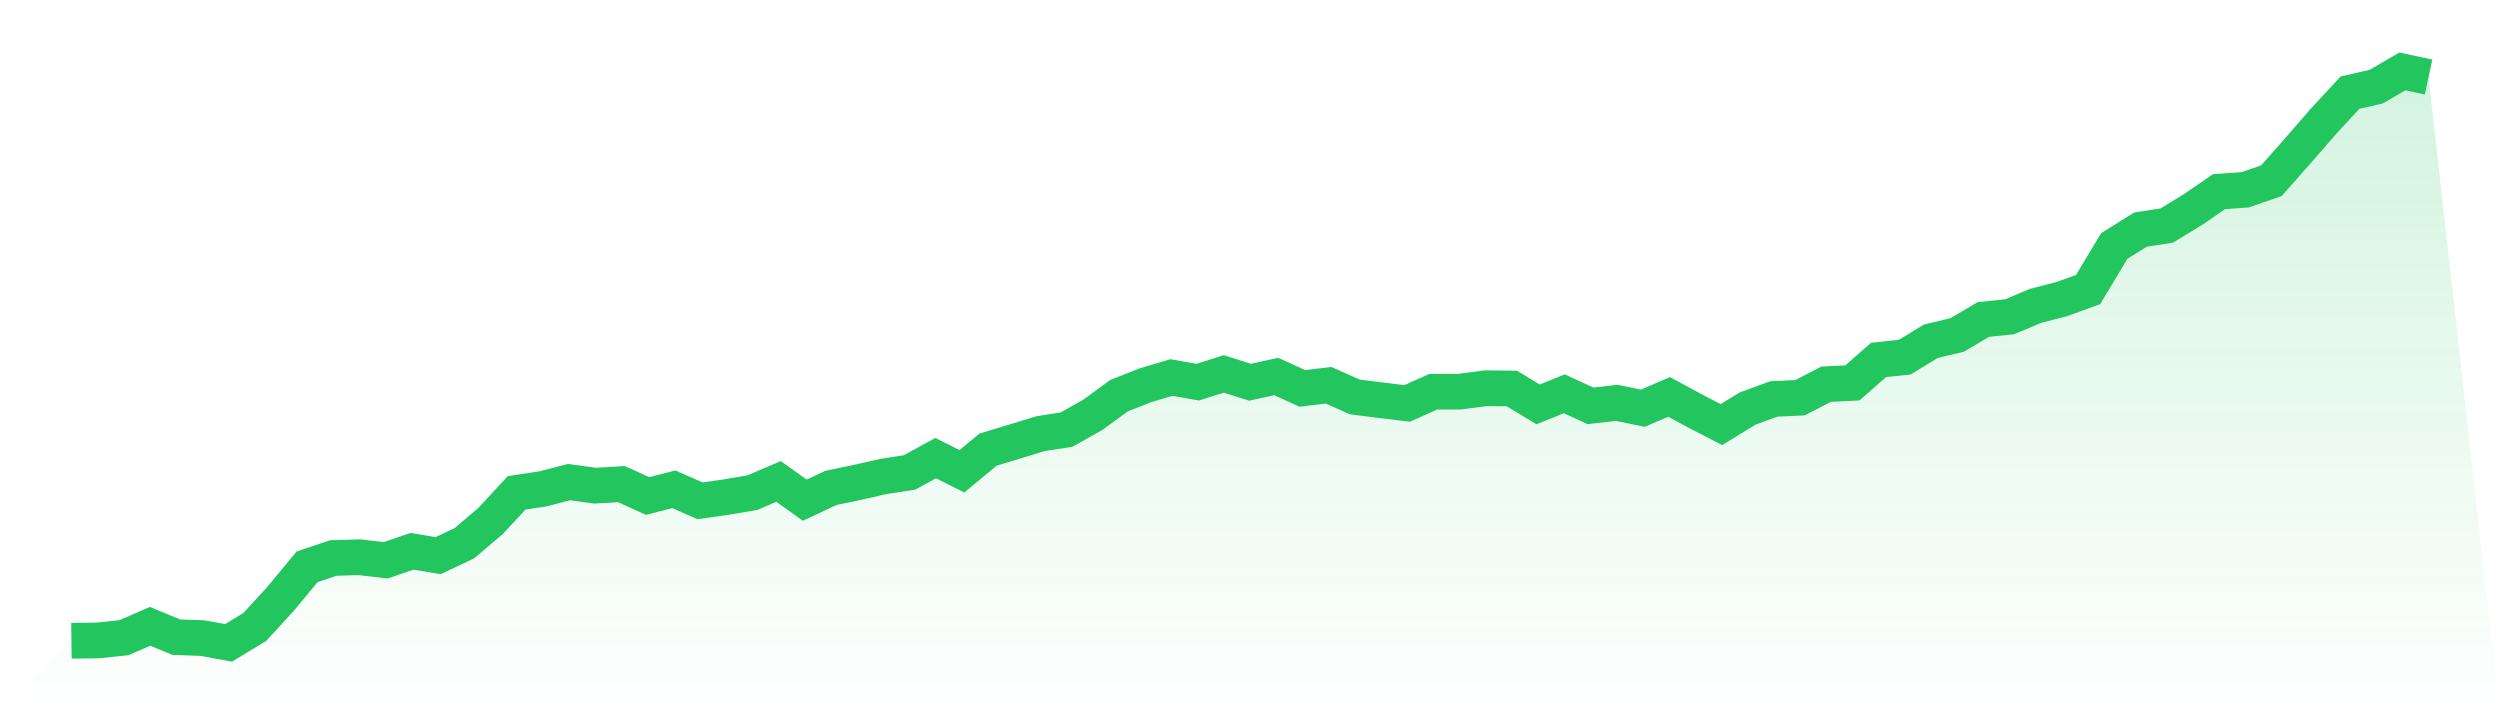 <svg viewBox="0 0 140 40" xmlns="http://www.w3.org/2000/svg">
<defs>
<linearGradient id="gradient" x1="0" x2="0" y1="0" y2="1">
<stop offset="0%" stop-color="#22c55e" stop-opacity="0.2"/>
<stop offset="100%" stop-color="#22c55e" stop-opacity="0"/>
</linearGradient>
</defs>
<path d="M4,35.882 L4,35.882 L5.467,35.865 L6.933,35.713 L8.4,35.074 L9.867,35.681 L11.333,35.734 L12.8,36 L14.267,35.112 L15.733,33.511 L17.2,31.739 L18.667,31.247 L20.133,31.206 L21.6,31.376 L23.067,30.874 L24.533,31.117 L26,30.424 L27.467,29.179 L28.933,27.599 L30.4,27.377 L31.867,26.998 L33.333,27.197 L34.8,27.111 L36.267,27.776 L37.733,27.4 L39.2,28.045 L40.667,27.837 L42.133,27.589 L43.6,26.961 L45.067,28.01 L46.533,27.322 L48,27.016 L49.467,26.683 L50.933,26.457 L52.4,25.654 L53.867,26.391 L55.333,25.177 L56.8,24.734 L58.267,24.285 L59.733,24.056 L61.2,23.229 L62.667,22.157 L64.133,21.579 L65.6,21.141 L67.067,21.401 L68.533,20.94 L70,21.404 L71.467,21.085 L72.933,21.75 L74.4,21.574 L75.867,22.226 L77.333,22.416 L78.8,22.591 L80.267,21.936 L81.733,21.934 L83.2,21.74 L84.667,21.755 L86.133,22.646 L87.6,22.053 L89.067,22.728 L90.533,22.56 L92,22.86 L93.467,22.227 L94.933,23.02 L96.4,23.779 L97.867,22.88 L99.333,22.341 L100.8,22.273 L102.267,21.514 L103.733,21.443 L105.2,20.155 L106.667,20 L108.133,19.107 L109.6,18.758 L111.067,17.891 L112.533,17.739 L114,17.126 L115.467,16.746 L116.933,16.216 L118.4,13.775 L119.867,12.857 L121.333,12.633 L122.8,11.738 L124.267,10.732 L125.733,10.628 L127.2,10.118 L128.667,8.457 L130.133,6.772 L131.6,5.189 L133.067,4.851 L134.533,4 L136,4.316 L140,40 L0,40 z" fill="url(#gradient)"/>
<path d="M4,35.882 L4,35.882 L5.467,35.865 L6.933,35.713 L8.4,35.074 L9.867,35.681 L11.333,35.734 L12.8,36 L14.267,35.112 L15.733,33.511 L17.2,31.739 L18.667,31.247 L20.133,31.206 L21.6,31.376 L23.067,30.874 L24.533,31.117 L26,30.424 L27.467,29.179 L28.933,27.599 L30.4,27.377 L31.867,26.998 L33.333,27.197 L34.8,27.111 L36.267,27.776 L37.733,27.4 L39.2,28.045 L40.667,27.837 L42.133,27.589 L43.6,26.961 L45.067,28.01 L46.533,27.322 L48,27.016 L49.467,26.683 L50.933,26.457 L52.4,25.654 L53.867,26.391 L55.333,25.177 L56.8,24.734 L58.267,24.285 L59.733,24.056 L61.2,23.229 L62.667,22.157 L64.133,21.579 L65.6,21.141 L67.067,21.401 L68.533,20.94 L70,21.404 L71.467,21.085 L72.933,21.75 L74.4,21.574 L75.867,22.226 L77.333,22.416 L78.8,22.591 L80.267,21.936 L81.733,21.934 L83.2,21.74 L84.667,21.755 L86.133,22.646 L87.6,22.053 L89.067,22.728 L90.533,22.56 L92,22.86 L93.467,22.227 L94.933,23.02 L96.4,23.779 L97.867,22.88 L99.333,22.341 L100.8,22.273 L102.267,21.514 L103.733,21.443 L105.2,20.155 L106.667,20 L108.133,19.107 L109.6,18.758 L111.067,17.891 L112.533,17.739 L114,17.126 L115.467,16.746 L116.933,16.216 L118.4,13.775 L119.867,12.857 L121.333,12.633 L122.8,11.738 L124.267,10.732 L125.733,10.628 L127.2,10.118 L128.667,8.457 L130.133,6.772 L131.6,5.189 L133.067,4.851 L134.533,4 L136,4.316" fill="none" stroke="#22c55e" stroke-width="2"/>
</svg>